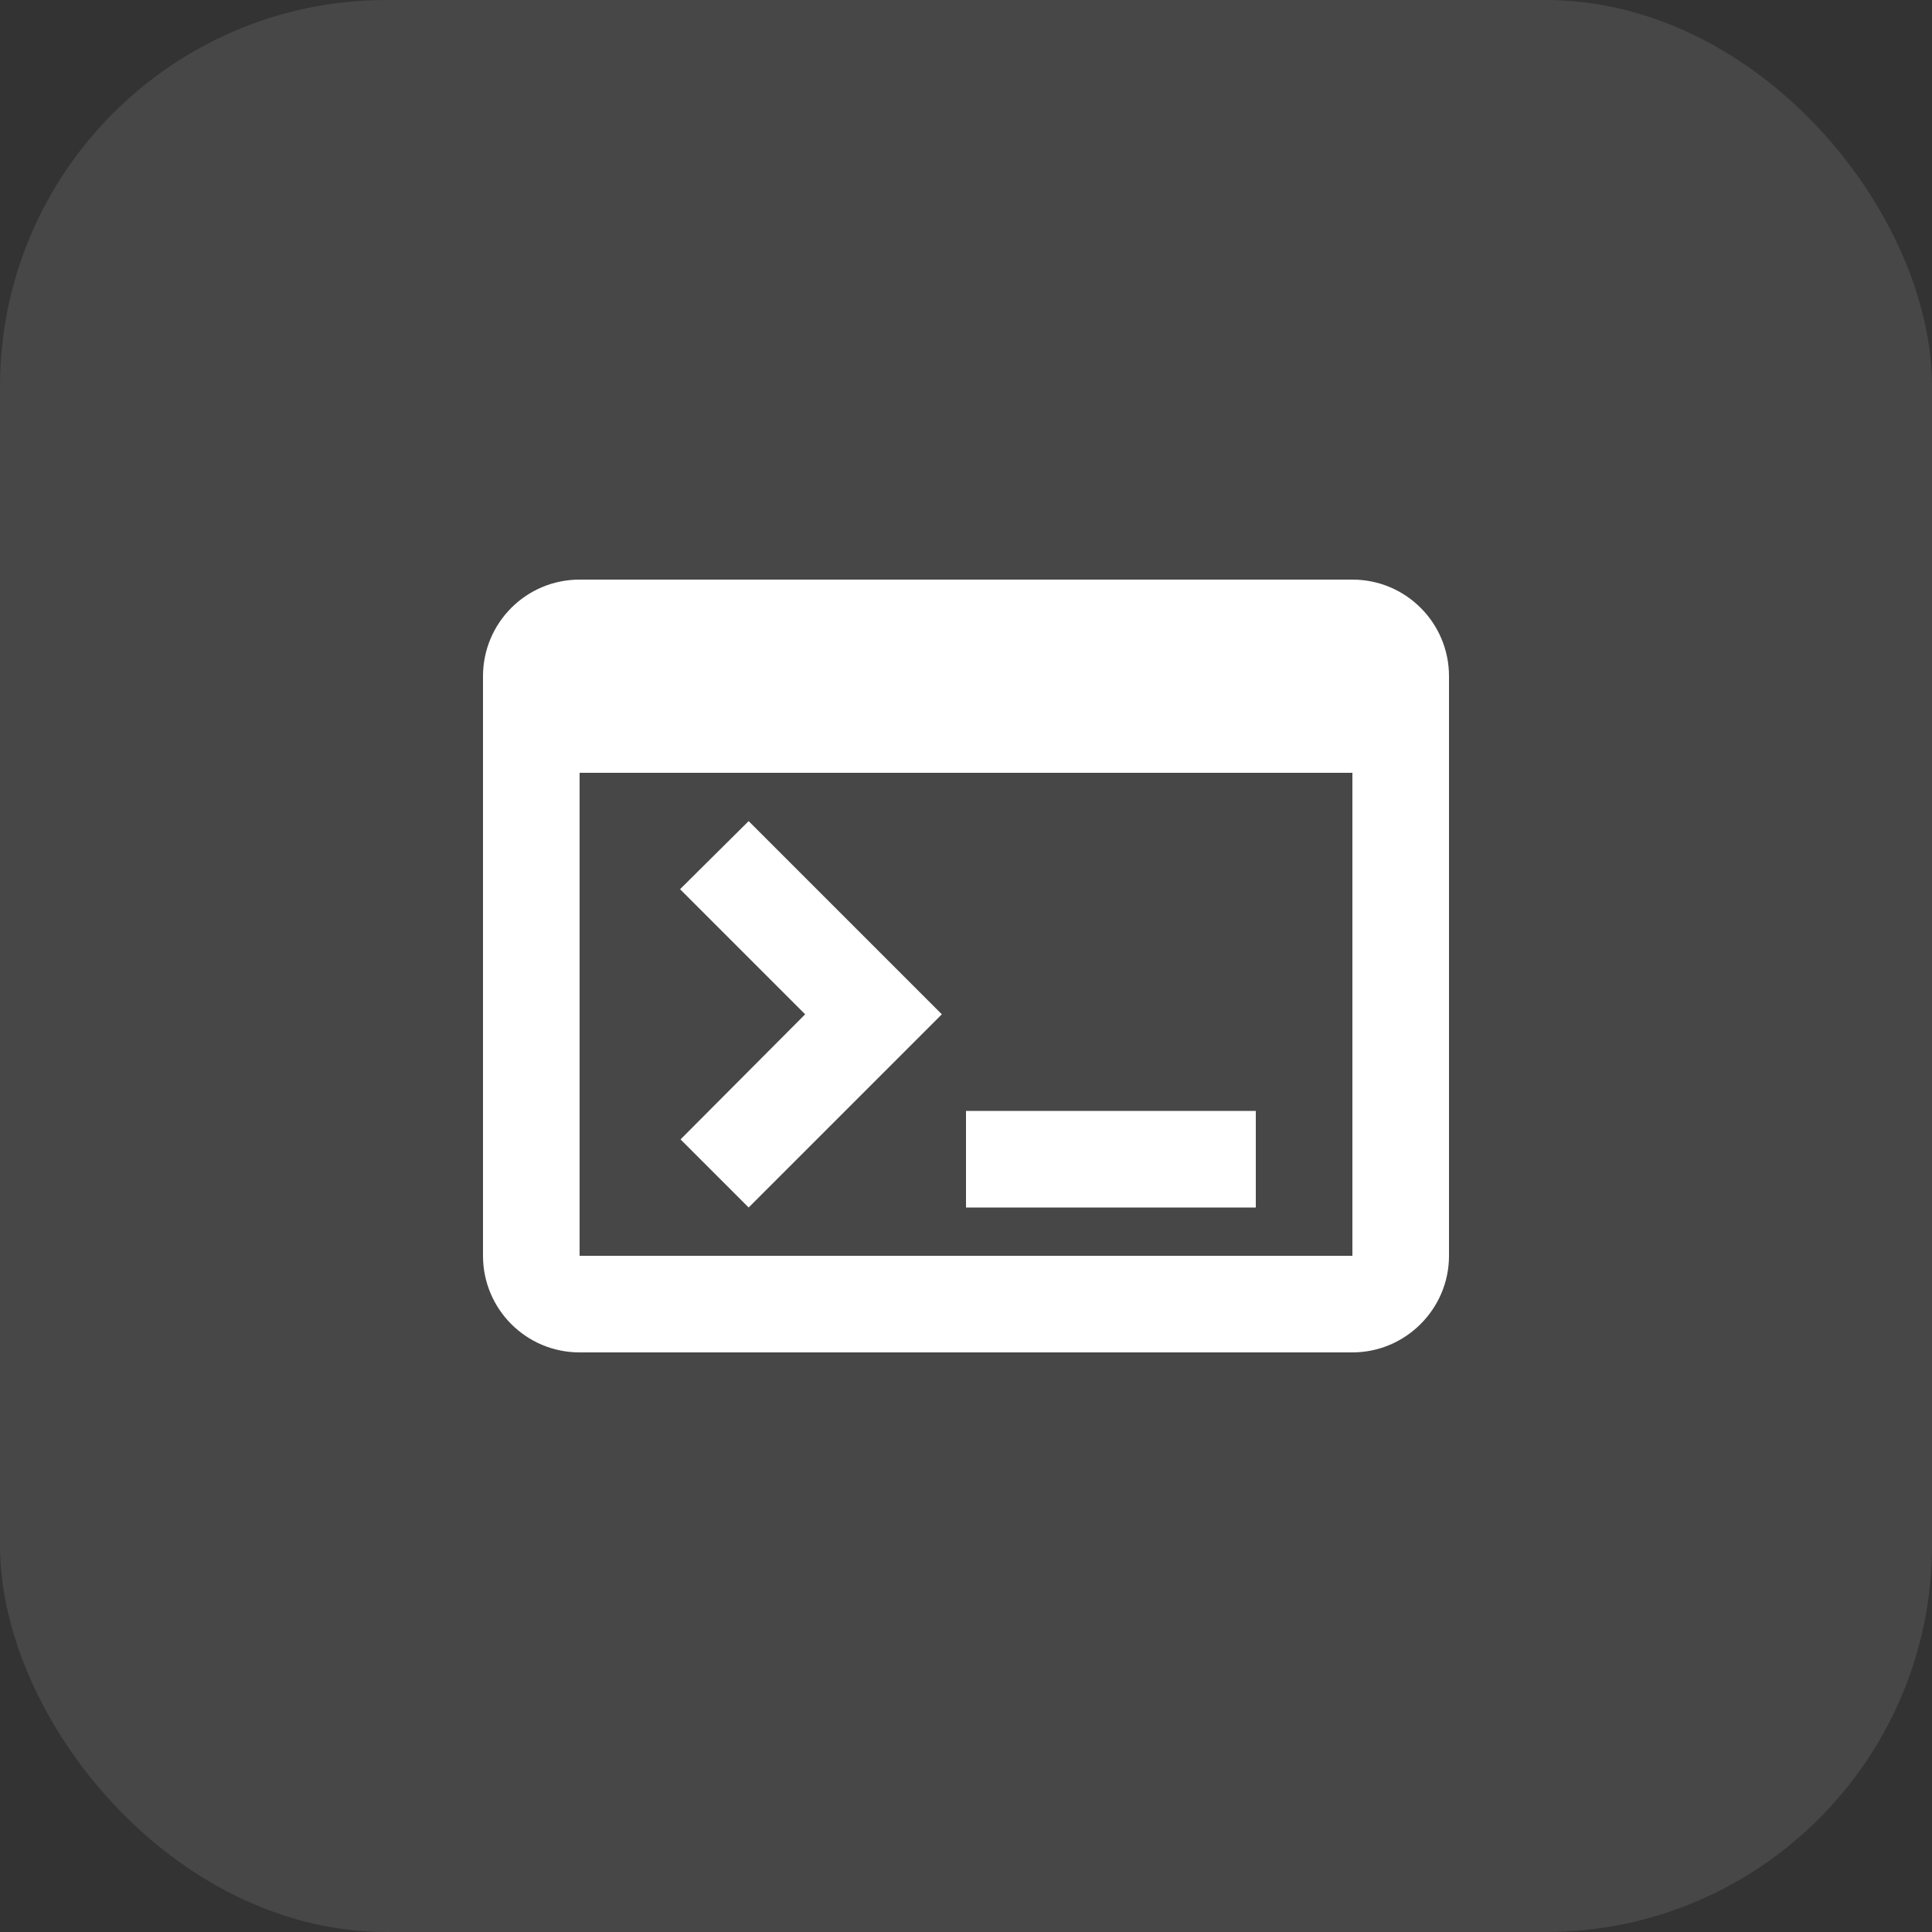 <svg width="40" height="40" viewBox="0 0 40 40" fill="none" xmlns="http://www.w3.org/2000/svg">
<rect x="0" y="0" width="40" height="40" fill="#333333" stroke="none"/>
<rect width="40" height="40" rx="8" fill="white" fill-opacity="0.1"/>
<g clip-path="url(#clip0_641_7582)">
<path d="M28 12H12C10.89 12 10 12.9 10 14V26C10 27.1 10.89 28 12 28H28C29.1 28 30 27.1 30 26V14C30 12.9 29.11 12 28 12ZM28 26H12V16H28V26ZM26 25H20V23H26V25ZM15.5 25L14.09 23.59L16.67 21L14.08 18.41L15.5 17L19.5 21L15.5 25Z" fill="white"/>
</g>
<defs>
<clipPath id="clip0_641_7582">
<rect width="24" height="24" fill="white" transform="translate(8 8)"/>
</clipPath>
</defs>
</svg>
